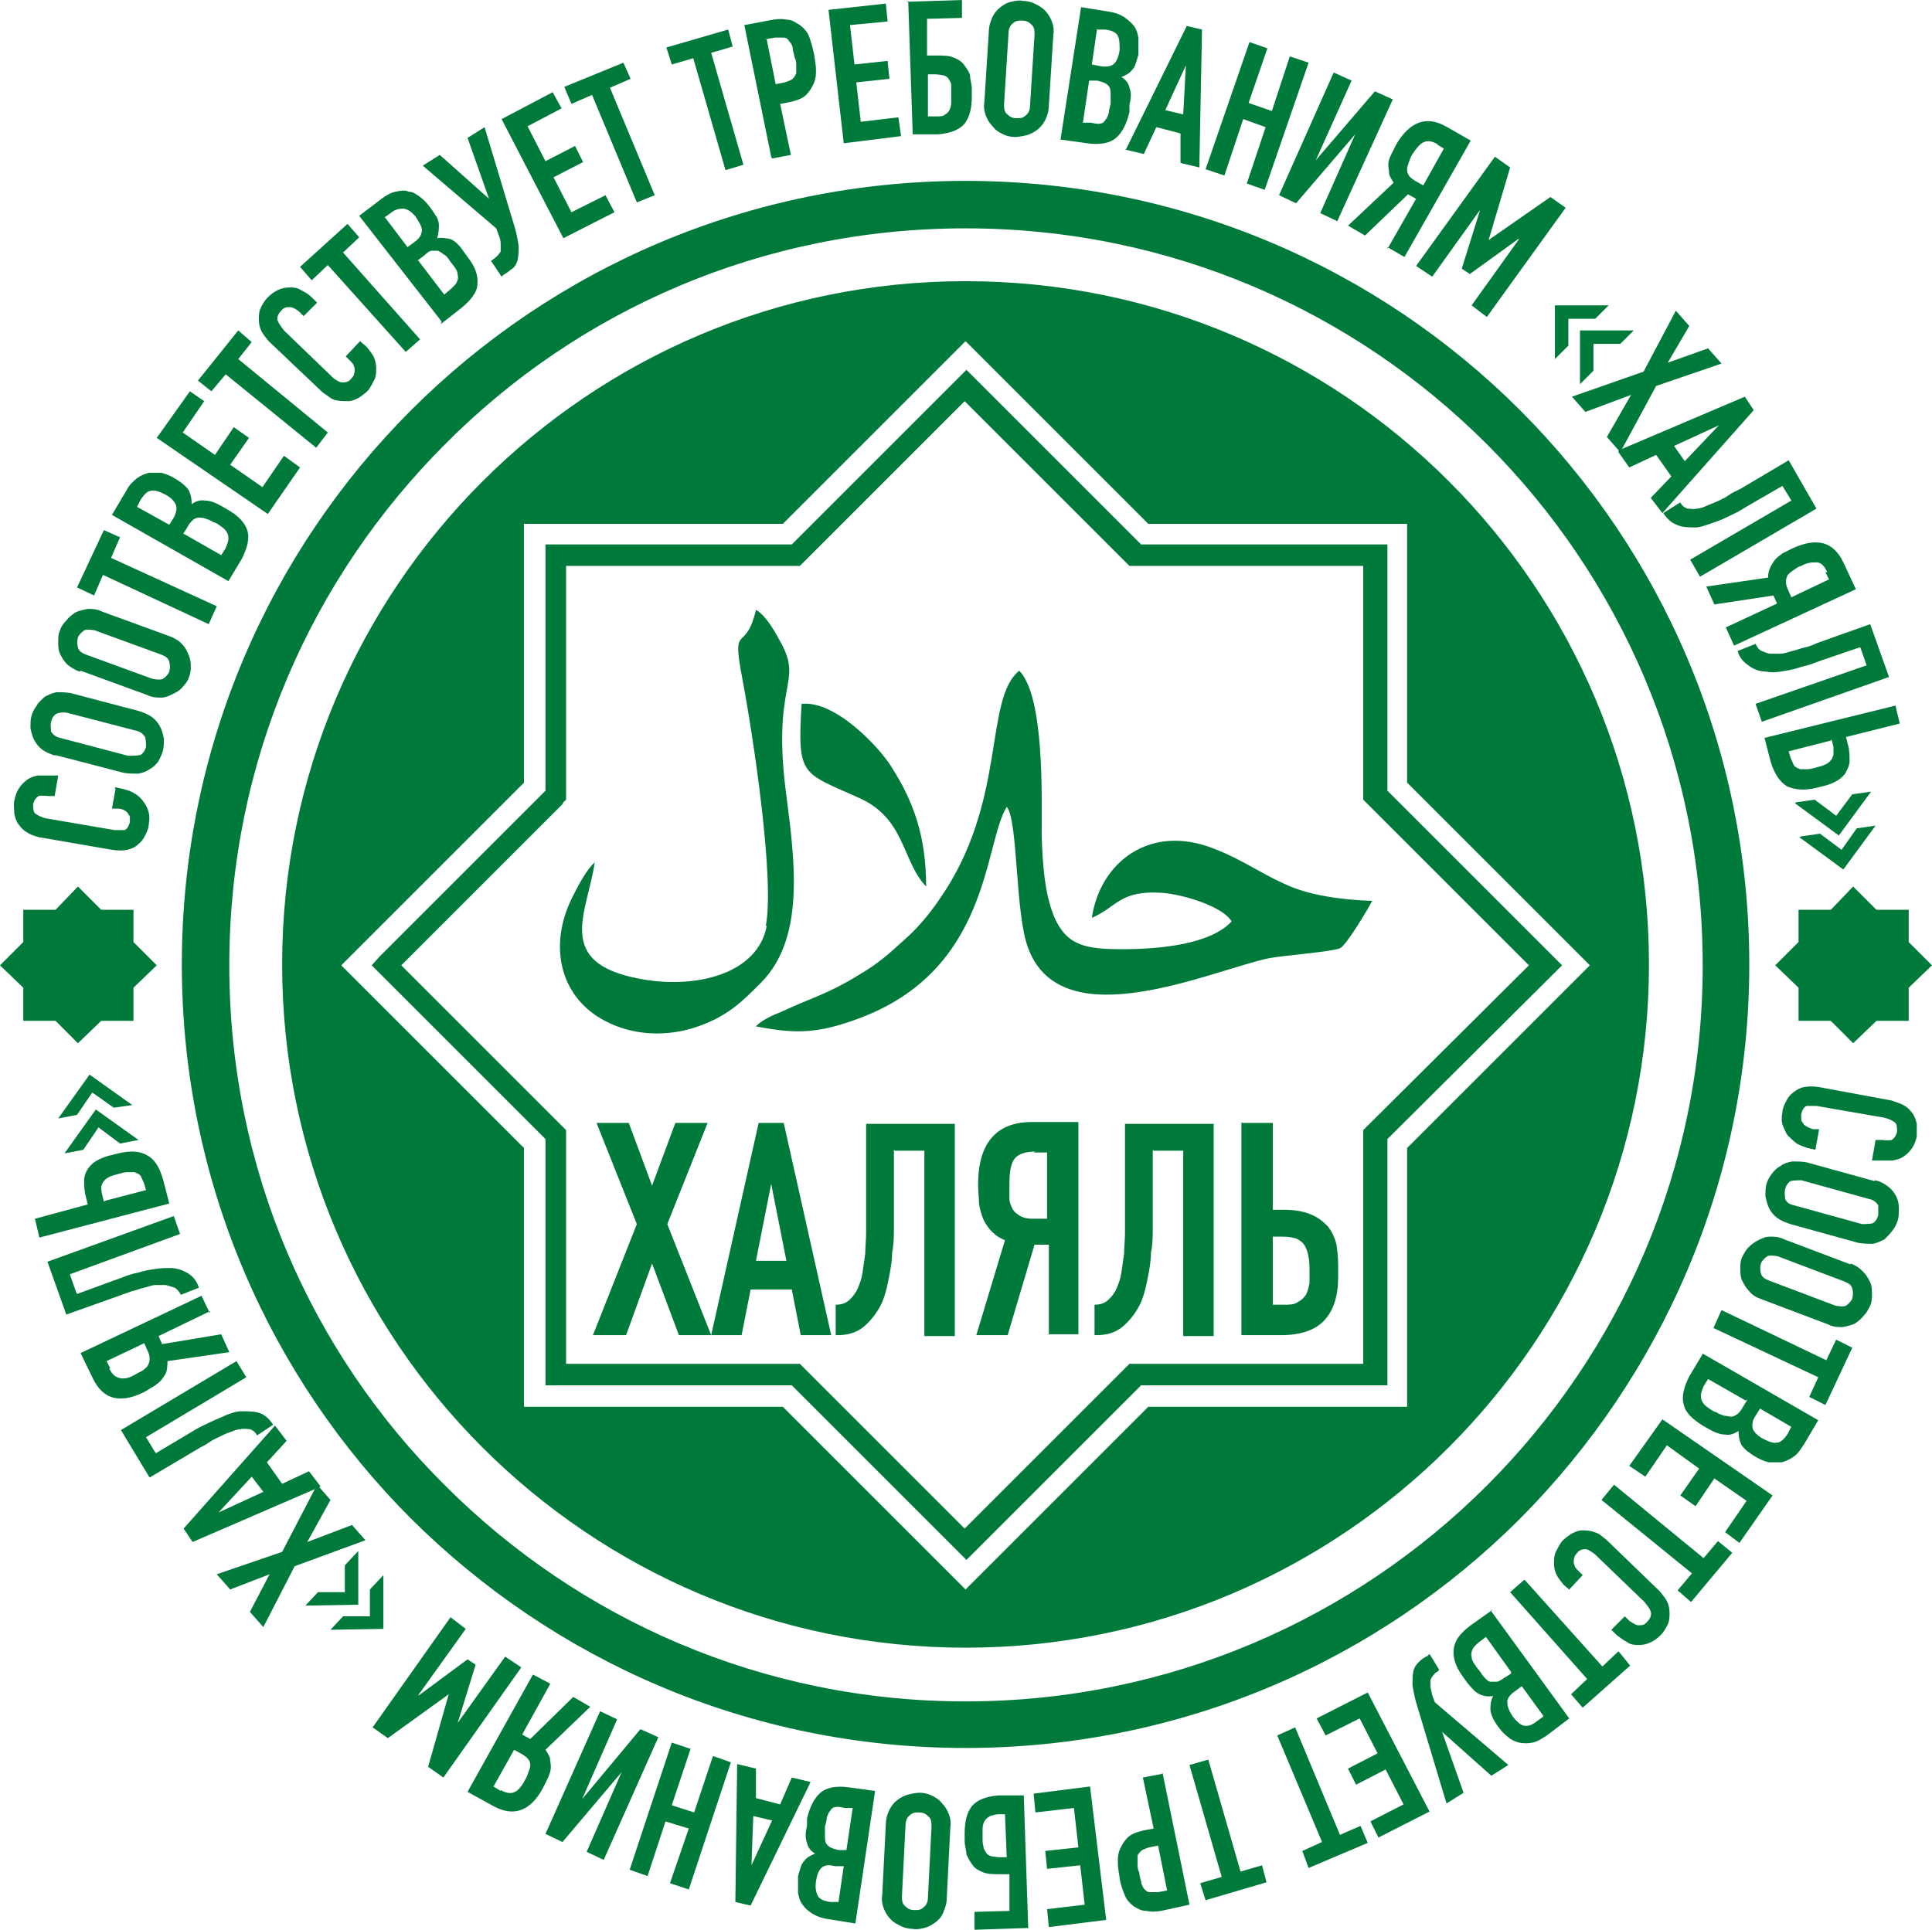<?xml version="1.0" encoding="UTF-8"?> <svg xmlns="http://www.w3.org/2000/svg" id="Layer_1" version="1.1" viewBox="0 0 21.57 21.55"><defs><style> .st0, .st1 { fill: #007a3b; } .st1 { fill-rule: evenodd; } </style></defs><path class="st1" d="M10.78,2.02c2.42,0,4.61.98,6.19,2.56,1.58,1.58,2.56,3.77,2.56,6.19s-.98,4.6-2.56,6.19c-1.58,1.58-3.77,2.56-6.19,2.56s-4.6-.98-6.19-2.56c-1.58-1.58-2.56-3.77-2.56-6.19s.98-4.61,2.56-6.19c1.58-1.58,3.77-2.56,6.19-2.56M16.6,4.96c-1.49-1.49-3.54-2.41-5.82-2.41s-4.33.92-5.81,2.41c-1.49,1.49-2.41,3.54-2.41,5.82s.92,4.33,2.41,5.81c1.49,1.49,3.54,2.41,5.81,2.41s4.33-.92,5.82-2.41,2.41-3.54,2.41-5.81-.92-4.33-2.41-5.82"></path><path class="st1" d="M10.78,3.14c4.22,0,7.63,3.42,7.63,7.63s-3.42,7.63-7.63,7.63-7.63-3.42-7.63-7.63,3.42-7.63,7.63-7.63M3.81,10.78l2.04-2.04v-2.89h2.89l2.04-2.04,2.04,2.04h2.89v2.89l2.04,2.04-2.04,2.04v2.89h-2.89l-2.04,2.04-2.04-2.04h-2.89v-2.89l-2.04-2.04Z"></path><path class="st1" d="M4.23,10.69l1.86-1.86v-2.75h2.75l1.95-1.95,1.95,1.95h2.75v2.75l1.95,1.95-1.95,1.94v2.75h-2.75l-1.95,1.95-1.95-1.95h-2.75v-2.75l-1.94-1.94.08-.09ZM6.29,8.97l-1.81,1.81,1.84,1.84v2.61h2.61l1.84,1.84,1.84-1.84h2.61v-2.61l1.85-1.84-1.85-1.85v-2.61h-2.61l-1.84-1.84-1.84,1.84h-2.61v2.61l-.04.04Z"></path><path class="st1" d="M8.43,11.46c.46.09.7.08,1.14-.08,1.49-.54,1.41-1.95,1.67-2.37.13.16.09,1.19.24,1.58.38,1.02,2.06.24,2.69.11.16-.03.69-.07.79-.11.07-.03.32-.45.36-.53-.33-.01-.71-.06-.98-.19-.27-.12-.47-.27-.78-.39-.72-.29-1.28.15-1.37.77.28-.12.31-.31.78-.28.26.02.69.16.78.32-.23.25-.78.31-1.22.31-.41,0-.62-.04-.76-.36-.11-.27-.13-.6-.14-.91,0-.46.03-1.55-.25-1.84-.4.32-.13,1.46-.89,2.55-.12.18-.26.34-.41.47-.08.07-.14.13-.23.2-.09.07-.15.11-.25.17-.19.12-.36.2-.58.29-.1.04-.19.08-.3.13-.1.04-.21.09-.28.16M8.56,10.34c-.1.54-.8.71-1.42.59-.96-.18-.58-.74-.5-1.3l-.03.03c-.09.1-.17.26-.23.38-.25.52-.13,1.06.32,1.33.3.18.68.22,1.04.11.38-.12.55-.3.76-.51.48-.49.38-1.32.28-2.08-.17-1.27.19-1.25-.06-1.71-.06-.11-.16-.3-.28-.37-.12.51-.28.11-.15.78.12.64.36,2.22.26,2.75M8.95,7.85c-.05.83,0,.77.64,1.06.52.23.48.71.75.99,0-.56-.14-.95-.39-1.34-.13-.21-.62-.74-1-.7"></path><polygon class="st0" points="6.62 14.91 7.11 13.67 6.66 12.54 7.02 12.54 7.28 13.24 7.54 12.54 7.9 12.54 7.45 13.67 7.94 14.91 7.58 14.91 7.28 14.11 6.99 14.91 6.62 14.91"></polygon><path class="st0" d="M7.94,14.91l.53-2.37h.28l.53,2.37h-.34l-.1-.51h-.46l-.1.51h-.34ZM8.78,14.08l-.17-.86h0l-.17.86h.34Z"></path><path class="st0" d="M9.98,12.84v.69s0,.1,0,.18c0,.09,0,.18-.02.28,0,.1-.02.2-.04.3-.02.1-.04.18-.07.25-.05.11-.12.2-.2.27-.08.07-.18.1-.3.1h-.02v-.34c.07,0,.12-.02.16-.06.04-.04.07-.08.09-.13.02-.05.04-.1.05-.17.01-.07.02-.14.03-.21,0-.07.01-.15.01-.23,0-.08,0-.16,0-.23v-.99h.99v2.37h-.34v-2.07h-.33Z"></path><path class="st0" d="M11.71,14.91v-1.01h-.16l-.3,1.01h-.35l.32-1.06c-.05-.02-.1-.05-.14-.09-.04-.04-.07-.08-.1-.14-.02-.05-.04-.11-.05-.18,0-.07-.01-.14-.01-.21,0-.46.2-.7.6-.7h.52v2.37h-.34ZM11.56,12.86c-.12,0-.2.03-.24.09-.04.06-.05.16-.05.28,0,.06,0,.11,0,.16,0,.04.02.08.04.12.02.03.05.05.08.07.04.02.08.03.14.03h.16v-.74h-.15Z"></path><path class="st0" d="M12.87,12.84v.69s0,.1,0,.18c0,.09,0,.18-.02.28,0,.1-.02.2-.04.3-.02.1-.04.18-.07.25-.05.11-.12.2-.2.27-.08.07-.18.1-.3.1h-.02v-.34c.07,0,.12-.02.16-.06.04-.04.07-.08.09-.13.02-.05.04-.1.05-.17.01-.07.02-.14.03-.21,0-.07.01-.15.01-.23,0-.08,0-.16,0-.23v-.99h.99v2.37h-.34v-2.07h-.33Z"></path><path class="st0" d="M13.87,12.54h.34v.97h.13c.12,0,.22.02.29.05.08.03.14.08.19.13.05.06.08.13.1.2.01.07.02.15.02.24v.13c0,.21-.05.37-.15.48-.1.11-.26.17-.49.17h-.44v-2.38ZM14.21,13.81v.76h.12c.07,0,.12,0,.16-.03.04-.02.07-.05.09-.08.02-.04.03-.08.04-.13,0-.05,0-.1,0-.16,0-.12-.02-.21-.06-.27-.02-.03-.05-.05-.09-.07-.04-.01-.08-.02-.15-.02h-.12Z"></path><path class="st0" d="M1.28,8.79l.09.02s.09.02.13.05c.04.02.07.05.1.09.03.04.05.08.06.12.01.04.01.09,0,.14,0,.04-.02.08-.04.12-.02.04-.04.07-.08.1-.03.03-.07.05-.12.06-.05.01-.1.01-.17,0l-.81-.14s-.09-.02-.13-.05c-.04-.02-.07-.05-.1-.09-.03-.04-.04-.08-.05-.12,0-.05-.01-.09,0-.15.02-.1.06-.17.14-.23.04-.03.08-.04.12-.05.05,0,.1,0,.15,0h.08s-.04.23-.04.23h-.07s-.08-.01-.11,0c-.03.02-.05.05-.06.09,0,.05,0,.09.03.11.03.02.07.04.12.05l.76.13s.08,0,.11,0c.03-.01.05-.05.06-.09,0-.01,0-.03,0-.04,0-.02,0-.03-.02-.05,0-.01-.02-.03-.04-.04-.02-.01-.04-.02-.07-.02h-.07s.04-.22.04-.22Z"></path><path class="st0" d="M.62,8.44c-.06-.02-.11-.04-.15-.07-.04-.03-.07-.07-.09-.11-.02-.04-.03-.08-.04-.13,0-.05,0-.09.01-.13.01-.04.03-.08.06-.12.02-.04.06-.07.09-.1.04-.02.08-.04.13-.05.05,0,.1,0,.16.01l.76.2c.06.02.11.04.15.07.04.03.07.07.09.11.02.04.03.08.04.13,0,.04,0,.09-.01.13-.01.04-.03.08-.05.12-.03.04-.06.07-.1.09-.04.03-.08.04-.13.05-.05,0-.1,0-.16-.01l-.77-.2ZM1.45,8.44s.09,0,.12-.01c.03-.02.05-.05.06-.09,0-.04,0-.07-.01-.11-.02-.03-.05-.06-.1-.07l-.77-.2c-.05-.01-.09,0-.12.01-.03.02-.05.05-.06.09-.01.04,0,.07,0,.11.02.03.05.06.1.07l.76.2Z"></path><path class="st0" d="M.89,7.5c-.06-.02-.1-.05-.14-.08-.04-.04-.06-.08-.08-.12-.02-.04-.02-.09-.02-.13,0-.05,0-.09.02-.13.01-.04.04-.08.07-.11.03-.04.06-.06.1-.09.04-.02.09-.03.14-.04.05,0,.1,0,.16.03l.74.27c.06.02.11.05.14.08.04.04.06.07.08.12.02.04.03.09.03.13s0,.09-.02.13c-.01.04-.04.08-.07.11-.03.04-.07.06-.11.08-.04.02-.08.04-.13.04-.05,0-.1,0-.16-.03l-.74-.27ZM1.7,7.58s.09.02.12,0c.03-.02.06-.05.07-.08.01-.04.01-.07,0-.11-.01-.04-.04-.06-.09-.08l-.74-.27s-.09-.02-.12,0c-.03.02-.06.05-.07.08-.01.04-.01.07,0,.11.01.04.04.06.09.08l.74.27Z"></path><polygon class="st0" points="2.33 6.97 1.15 6.42 1.05 6.65 .86 6.56 1.16 5.92 1.34 6 1.24 6.23 2.42 6.77 2.33 6.97"></polygon><path class="st0" d="M2.55,6.49l-1.3-.74.16-.27c.03-.06.07-.1.12-.14.04-.03.09-.05.13-.06.04,0,.09,0,.14,0,.05.01.09.03.13.05l.05.03s.06.04.08.06c.02.02.04.04.05.06.02.04.03.09.03.15.04-.03.09-.05.15-.04.05,0,.11.02.18.06l.07.04c.12.07.19.14.22.23.03.09,0,.2-.06.32l-.15.25ZM1.53,5.66l.36.2.05-.08c.03-.06.04-.11.02-.15-.02-.04-.06-.08-.12-.11-.06-.03-.11-.05-.15-.04-.04,0-.08.04-.12.1l-.04.08ZM2.05,5.96l.42.24.05-.08s.03-.07.03-.1c0-.03,0-.05-.02-.08-.01-.02-.03-.04-.06-.06-.03-.02-.05-.04-.09-.05-.03-.02-.06-.03-.09-.04s-.05-.01-.07-.01c-.02,0-.05.01-.07.03-.02.02-.04.04-.06.08l-.05.08Z"></path><polygon class="st0" points="2.99 5.74 1.75 4.89 2.12 4.37 2.28 4.48 2.04 4.83 2.4 5.08 2.61 4.77 2.78 4.89 2.57 5.19 2.93 5.44 3.17 5.09 3.35 5.22 2.99 5.74"></polygon><polygon class="st0" points="3.53 5 2.52 4.18 2.36 4.37 2.21 4.25 2.66 3.69 2.81 3.82 2.66 4.01 3.66 4.83 3.53 5"></polygon><path class="st0" d="M4.02,3.81l.07.06s.06.07.08.11c.02.04.03.09.03.13,0,.04,0,.09-.02.13-.02.04-.04.08-.07.12-.03.03-.06.05-.1.08-.04.02-.08.04-.12.04-.04,0-.09,0-.14-.01-.05-.01-.09-.05-.15-.09l-.6-.57s-.06-.07-.08-.11c-.02-.04-.03-.08-.03-.13,0-.04,0-.09.02-.13.02-.04.04-.08.08-.12.07-.07.15-.11.24-.11.04,0,.09,0,.13.03.04.02.08.04.12.08l.06.06-.15.15-.05-.05s-.06-.05-.1-.05c-.04,0-.07,0-.1.04-.04.04-.05.08-.04.11.01.03.04.07.07.11l.55.53s.06.05.1.05c.03,0,.07,0,.1-.04,0,0,.02-.02.03-.04,0-.01.01-.03.01-.05,0-.02,0-.04-.01-.05,0-.02-.02-.04-.04-.06l-.05-.05.15-.16Z"></path><polygon class="st0" points="4.53 3.93 3.66 2.96 3.48 3.13 3.35 2.98 3.88 2.5 4.01 2.65 3.83 2.82 4.69 3.79 4.53 3.93"></polygon><path class="st0" d="M4.93,3.59l-.92-1.18.25-.19c.05-.04.11-.07.16-.08.05-.01.1-.02.14,0,.05,0,.09.03.13.06.04.03.07.06.1.1l.03.04s.04.06.06.09c.01.03.02.05.02.08,0,.04,0,.09-.02.15.05-.01.1,0,.15.01.05.02.1.07.14.13l.05.07c.08.1.12.2.11.3,0,.09-.07.18-.18.27l-.23.18ZM4.3,2.43l.25.33.08-.06c.06-.04.08-.09.08-.13,0-.04-.03-.09-.07-.15-.04-.05-.08-.08-.13-.09-.04,0-.09,0-.15.05l-.07.05ZM4.67,2.91l.29.38.07-.06s.06-.05.07-.08c.01-.02.02-.05.01-.08,0-.03-.01-.05-.03-.08-.02-.03-.04-.05-.06-.08-.02-.03-.04-.06-.07-.07-.02-.02-.04-.03-.06-.04-.02,0-.05,0-.07,0-.02,0-.05.02-.08.05l-.08.06Z"></path><path class="st0" d="M5.5,2.9s.03-.02.05-.04c.02-.02.03-.04.04-.05,0-.01,0-.04,0-.07,0-.03,0-.06-.02-.11l-.03-.08-.82-.7.19-.12.55.49h0s-.24-.68-.24-.68l.19-.12.34,1.13c.02.07.03.13.04.19,0,.06,0,.11-.01.16-.01.04-.03.08-.06.1-.03.02-.06.05-.1.07l-.02.02-.12-.18h.01Z"></path><polygon class="st0" points="6.29 2.66 5.6 1.33 6.17 1.03 6.27 1.21 5.89 1.41 6.09 1.8 6.42 1.63 6.51 1.81 6.18 1.98 6.38 2.37 6.76 2.18 6.86 2.37 6.29 2.66"></polygon><polygon class="st0" points="7.11 2.26 6.61 1.06 6.38 1.16 6.3 .97 6.96 .7 7.04 .88 6.81 .98 7.31 2.18 7.11 2.26"></polygon><polygon class="st0" points="8.1 1.9 7.74 .65 7.5 .72 7.44 .53 8.13 .33 8.18 .52 7.94 .59 8.3 1.84 8.1 1.9"></polygon><path class="st0" d="M8.61,1.75l-.3-1.47.32-.06c.06-.01.11-.01.16,0,.05,0,.09.03.14.06.04.03.08.07.1.12.02.05.04.12.06.21.01.07.02.12.02.17,0,.05,0,.09-.02.14-.02.05-.05.1-.09.14-.04.04-.1.06-.18.08l-.11.02.12.57-.21.04ZM8.56.44l.1.5.1-.02s.07-.02.09-.04c.02-.02.03-.04.04-.06,0-.02,0-.05,0-.08,0-.03,0-.07-.02-.1,0-.03-.02-.07-.02-.1,0-.03-.02-.06-.04-.08-.01-.02-.03-.04-.06-.04s-.06,0-.1,0l-.11.02Z"></path><polygon class="st0" points="9.42 1.6 9.25 .11 9.89 .04 9.91 .24 9.49 .28 9.54 .72 9.91 .68 9.93 .88 9.56 .92 9.61 1.36 10.03 1.31 10.06 1.52 9.42 1.6"></polygon><path class="st0" d="M10.12.02l.62-.02v.2s-.39.01-.39.01v.41s.1,0,.1,0c.08,0,.14,0,.19.02.05.02.09.04.12.08.03.04.06.08.07.12,0,.05.02.1.02.15v.08c0,.13-.02.23-.08.31-.06.07-.16.11-.3.12h-.28s-.05-1.49-.05-1.49ZM10.36.82v.48s.09,0,.09,0c.04,0,.08,0,.1-.02.02-.01.04-.03.05-.05.01-.02.02-.05.02-.08,0-.03,0-.06,0-.1,0-.04,0-.07,0-.1,0-.03-.02-.05-.03-.07-.01-.02-.03-.03-.06-.04-.02,0-.05-.01-.09-.01h-.08Z"></path><path class="st0" d="M11.04.35c0-.06.02-.11.04-.16.02-.04.05-.08.09-.11.04-.03.07-.05.12-.06.04-.01.09-.02.13-.01.04,0,.09.01.13.03.04.02.08.04.11.07.03.03.06.07.08.12.02.05.03.1.02.16l-.05.79c0,.06-.02.12-.04.16-.02.04-.05.08-.09.11-.04.03-.08.05-.12.06-.04.01-.09.02-.13.02-.04,0-.09-.01-.13-.03-.04-.02-.08-.04-.11-.08-.03-.03-.06-.07-.08-.12-.02-.05-.03-.1-.02-.16l.05-.79ZM11.21,1.16c0,.05,0,.09.04.12.03.03.06.04.1.04.04,0,.07,0,.1-.03.03-.02.05-.06.05-.11l.05-.79c0-.05,0-.09-.04-.12-.03-.03-.06-.04-.1-.04-.04,0-.07,0-.1.03-.03.02-.05.06-.05.11l-.05.79Z"></path><path class="st0" d="M11.84,1.56l.23-1.48.31.05c.07.01.12.03.17.06.04.03.08.06.11.1.03.04.04.08.05.13,0,.05,0,.09,0,.14v.05s-.02.07-.03.1c-.01.03-.02.05-.04.07-.03.04-.07.06-.12.08.05.03.08.07.09.12.02.05.02.11,0,.19v.08c-.03.13-.08.23-.15.29-.07.06-.18.08-.32.06l-.29-.04ZM12.16.9l-.07.47h.09s.08.02.1.01c.03,0,.05-.02.06-.04.02-.02.03-.05.04-.08,0-.03.01-.06.02-.1,0-.04,0-.07,0-.1s0-.05-.01-.08c-.01-.02-.03-.04-.05-.05-.02-.01-.05-.02-.09-.03h-.09ZM12.25.31l-.06.41.1.02c.07.01.12,0,.15-.03.03-.03.05-.08.06-.15,0-.07,0-.12-.02-.16-.02-.04-.07-.06-.14-.07h-.09Z"></path><path class="st0" d="M12.57,1.67l.68-1.38.17.04-.03,1.54-.21-.05v-.33s-.27-.07-.27-.07l-.14.3-.21-.05ZM13.21,1.28l.03-.55h0s-.23.5-.23.5l.21.05Z"></path><polygon class="st0" points="13.46 1.89 13.95 .47 14.15 .54 13.94 1.15 14.2 1.24 14.4 .63 14.61 .7 14.12 2.12 13.92 2.05 14.13 1.42 13.88 1.33 13.67 1.96 13.46 1.89"></polygon><polygon class="st0" points="14.74 2.38 15.13 1.5 15.13 1.5 14.47 2.27 14.28 2.18 14.89 .81 15.09 .9 14.69 1.79 14.69 1.79 15.35 1.02 15.55 1.11 14.93 2.47 14.74 2.38"></polygon><path class="st0" d="M15.49,2.78l.32-.56-.09-.05-.48.46-.19-.11.51-.48s-.04-.06-.05-.09c0-.04-.01-.07-.01-.11,0-.04.01-.07.03-.11s.04-.08.06-.12c.15-.25.33-.32.55-.2l.28.16-.74,1.3-.19-.11ZM16.05,1.61c-.07-.04-.12-.04-.16-.02-.04.02-.08.07-.12.13-.02.03-.03.06-.04.09-.01.03-.02.05-.02.08,0,.02,0,.04.02.07.01.02.04.04.07.06l.09.05.23-.41-.08-.05Z"></path><polygon class="st0" points="15.81 2.97 16.69 1.75 16.86 1.87 16.62 2.68 16.62 2.68 17.31 2.2 17.48 2.32 16.6 3.54 16.43 3.41 16.96 2.67 16.95 2.67 16.41 3.06 16.32 3 16.52 2.36 16.52 2.35 15.99 3.09 15.81 2.97"></polygon><path class="st0" d="M17.96,3.41l-.15.15h-.3s0,.3,0,.3l-.15.15v-.6s.59,0,.59,0ZM18.24,3.69l-.15.15h-.3s0,.3,0,.3l-.15.15v-.6s.59,0,.59,0Z"></path><polygon class="st0" points="17.55 4.43 18.35 4.15 18.71 3.47 18.86 3.64 18.62 4.05 19.07 3.89 19.22 4.06 18.49 4.31 18.09 5.05 17.94 4.88 18.21 4.41 17.7 4.6 17.55 4.43"></polygon><path class="st0" d="M18.07,5.03l1.41-.6.1.15-1.02,1.15-.13-.17.23-.24-.17-.24-.3.14-.12-.17ZM18.81,5.15l.38-.4h0s-.5.23-.5.23l.12.17Z"></path><path class="st0" d="M19.91,5.42l-.38.22s-.05.03-.1.06c-.05.03-.1.05-.16.08-.06.03-.12.05-.18.07-.06.02-.11.04-.16.04-.08,0-.15,0-.21-.03-.06-.02-.11-.07-.15-.13h0s.19-.12.19-.12c.02.04.05.06.08.07.03,0,.07.01.1,0,.03,0,.07-.01.11-.03.04-.02.08-.03.12-.05.04-.02.09-.04.13-.07.04-.03.09-.05.13-.07l.54-.32.31.54-1.3.76-.11-.19,1.13-.66-.11-.18Z"></path><path class="st0" d="M19.26,7.01l.58-.27-.04-.09-.66.1-.09-.2.69-.1s0-.07.02-.1c.01-.03.03-.06.05-.09.02-.03.05-.05.09-.08.04-.02.08-.04.12-.06.27-.12.45-.07.56.16l.14.3-1.36.63-.09-.2ZM20.4,6.39c-.03-.07-.07-.11-.12-.11-.05,0-.1,0-.17.04-.04.01-.06.03-.09.05s-.04.03-.06.05c-.01.02-.02.04-.02.07,0,.02,0,.05.02.09l.04.09.42-.2-.04-.08Z"></path><path class="st0" d="M20.76,7.23l-.41.14s-.06.02-.11.04c-.05.02-.11.03-.17.05-.06.02-.13.03-.19.04-.06.01-.12.01-.16,0-.08,0-.15-.03-.2-.07-.06-.04-.1-.09-.12-.16h0s.2-.08.2-.08c.02.04.04.07.07.08.03.01.06.03.1.03.03,0,.07,0,.11,0,.04,0,.09-.02.13-.03.05-.01.09-.03.14-.04.05-.01.1-.03.14-.05l.59-.21.21.59-1.42.5-.07-.2,1.24-.43-.07-.2Z"></path><path class="st0" d="M21.16,7.87l.05.21-.6.15.02.08c.02.07.02.13.02.19,0,.05-.03.1-.05.14-.03.04-.07.07-.11.09-.04.02-.09.04-.14.05l-.08.02c-.13.03-.23.02-.32-.02-.08-.05-.14-.14-.18-.27l-.07-.27,1.46-.36ZM20.44,8.27l-.47.12.02.07s.03.07.04.09c.02.02.04.03.07.04.02,0,.05,0,.08,0,.03,0,.06-.01.1-.02.08-.02.13-.04.16-.08.02-.02.02-.04.03-.06,0-.02,0-.05,0-.09l-.02-.08Z"></path><path class="st0" d="M20.05,8.96l.21-.03.24.18.18-.24.21-.03-.36.49-.49-.36ZM20.11,9.34l.21-.03.24.18.17-.24.21-.03-.36.49-.49-.36Z"></path><path class="st0" d="M20.27,12.84l-.09-.02s-.09-.03-.12-.05c-.04-.03-.07-.06-.1-.09-.03-.04-.04-.08-.06-.12-.01-.04-.01-.09,0-.14,0-.04.02-.08.04-.12.02-.04.04-.07.08-.1s.07-.05.12-.06c.05-.01.11-.01.17,0l.81.15s.09.03.13.05c.04.02.07.05.1.09.03.04.04.08.05.12,0,.05,0,.09,0,.14-.02.1-.07.17-.14.22-.04.03-.08.04-.13.05-.05,0-.1,0-.15,0h-.08s.04-.23.04-.23h.07s.08.01.11,0c.03-.02.05-.05.06-.09,0-.05,0-.09-.03-.11-.03-.02-.07-.04-.12-.05l-.75-.13s-.08,0-.11,0c-.03.01-.05.05-.06.09,0,.01,0,.03,0,.05,0,.02,0,.03.02.05,0,.01.02.03.04.04s.04.02.07.03h.07s-.04.22-.04.22Z"></path><path class="st0" d="M20.93,13.18c.06.01.11.04.15.07.04.03.07.07.09.11.02.04.03.08.03.13,0,.05,0,.09-.01.13-.01.04-.03.08-.06.12-.03.04-.06.07-.09.1-.04.02-.08.04-.13.05-.05,0-.1,0-.16-.01l-.76-.21c-.06-.02-.11-.04-.15-.07-.04-.03-.07-.07-.09-.11-.02-.04-.03-.09-.04-.13,0-.05,0-.09.01-.13.01-.04.03-.08.06-.12.03-.04.06-.07.1-.09.04-.03.08-.04.13-.05.05,0,.1,0,.16.01l.76.21ZM20.11,13.18s-.09,0-.12.01c-.03.02-.05.05-.06.09-.01.04,0,.07,0,.11.02.04.05.06.1.07l.76.21s.09,0,.12-.01c.03-.02.05-.05.06-.09,0-.04,0-.07,0-.11-.02-.03-.05-.06-.1-.07l-.76-.21Z"></path><path class="st0" d="M20.66,14.11c.06.02.1.05.14.09.04.04.06.08.08.12.02.04.02.09.02.13,0,.04,0,.09-.02.13-.02.04-.04.08-.07.11-.03.04-.06.06-.1.09-.04.02-.09.03-.14.04-.05,0-.1,0-.16-.03l-.74-.28c-.06-.02-.11-.05-.14-.09-.04-.04-.06-.08-.08-.12-.02-.04-.02-.09-.02-.13,0-.05,0-.09.02-.13.02-.04.04-.08.07-.11s.07-.06.11-.08c.04-.02.08-.04.13-.04.05,0,.1,0,.16.03l.74.28ZM19.85,14.03s-.09-.02-.12,0c-.03.02-.06.05-.07.08-.01.04-.01.07,0,.11.01.04.04.06.09.08l.74.28s.09.02.12,0c.03-.02.06-.05.07-.08.01-.04.01-.07,0-.11-.01-.04-.04-.06-.09-.08l-.74-.28Z"></path><polygon class="st0" points="19.22 14.63 20.39 15.19 20.5 14.96 20.68 15.05 20.38 15.69 20.2 15.6 20.3 15.38 19.13 14.83 19.22 14.63"></polygon><path class="st0" d="M19,15.11l1.3.75-.16.27c-.04.06-.07.11-.12.14-.04.03-.09.05-.13.06-.05,0-.09,0-.14,0-.05-.01-.09-.03-.13-.05l-.05-.03s-.06-.04-.08-.06c-.02-.02-.04-.04-.05-.06-.02-.04-.03-.09-.03-.15-.05.03-.09.05-.15.04-.05,0-.11-.02-.18-.06l-.07-.04c-.11-.07-.19-.14-.21-.23-.03-.09,0-.2.06-.32l.15-.25ZM19.49,15.64l-.42-.24-.05.08s-.03.07-.03.1c0,.03,0,.05.02.08.01.02.03.04.06.06.03.02.05.04.09.05.03.02.06.03.09.04.03,0,.05.01.08.01.02,0,.04-.01.07-.03.02-.02.04-.04.06-.08l.05-.08ZM20.01,15.94l-.36-.21-.05.08c-.04.06-.04.11-.03.15.02.04.06.08.12.11.06.03.11.05.15.04.04,0,.08-.04.12-.1l.04-.08Z"></path><polygon class="st0" points="18.56 15.85 19.79 16.7 19.42 17.23 19.26 17.11 19.5 16.76 19.14 16.51 18.93 16.82 18.76 16.7 18.97 16.4 18.61 16.14 18.37 16.49 18.19 16.37 18.56 15.85"></polygon><polygon class="st0" points="18.02 16.58 19.02 17.4 19.18 17.21 19.34 17.34 18.88 17.89 18.73 17.76 18.89 17.57 17.88 16.75 18.02 16.58"></polygon><path class="st0" d="M17.53,17.76l-.07-.06s-.06-.07-.08-.11c-.02-.04-.03-.08-.03-.13,0-.04,0-.09.02-.13.02-.04.04-.08.07-.12.03-.03.06-.05.1-.08.04-.02.08-.04.12-.04.04,0,.09,0,.14.02.05.01.09.05.14.09l.59.57s.06.07.08.11c.02.04.03.08.03.13,0,.04,0,.09-.02.13-.02.04-.04.08-.08.12-.07.07-.15.11-.24.11-.04,0-.09,0-.13-.03-.04-.02-.08-.05-.12-.08l-.06-.06.15-.15.05.05s.07.05.1.05c.04,0,.07,0,.1-.04.04-.04.05-.08.04-.11-.01-.04-.04-.07-.07-.11l-.55-.53s-.06-.05-.1-.06c-.03,0-.07,0-.1.04,0,0-.02.02-.03.04,0,.01-.01.03-.01.05,0,.02,0,.04.01.05,0,.02.02.04.04.06l.05.05-.15.16Z"></path><polygon class="st0" points="17.02 17.64 17.89 18.61 18.07 18.44 18.2 18.6 17.67 19.07 17.54 18.92 17.72 18.75 16.86 17.78 17.02 17.64"></polygon><path class="st0" d="M16.64,17.98l.88,1.21-.25.19c-.06.04-.11.07-.16.08-.05.01-.1.01-.15,0-.04-.01-.09-.03-.12-.06-.04-.03-.07-.06-.1-.1l-.03-.04s-.04-.06-.05-.09c-.01-.03-.02-.05-.02-.08,0-.04,0-.09.03-.15-.06.01-.11,0-.15-.02-.05-.02-.09-.07-.14-.13l-.05-.07c-.08-.11-.11-.21-.1-.3.01-.1.07-.18.19-.27l.24-.17ZM16.87,18.67l-.28-.39-.08.06s-.06.05-.07.08c-.01.02-.02.05-.01.08,0,.03.01.05.03.08.02.03.04.06.06.08.02.03.04.06.06.08.02.02.04.04.06.04.02,0,.05,0,.07,0,.02,0,.05-.02.08-.04l.08-.05ZM17.23,19.16l-.24-.33-.08.06c-.06.04-.09.09-.08.13,0,.04.02.09.06.15.04.05.08.09.12.1.04.01.09,0,.15-.05l.07-.05Z"></path><path class="st0" d="M16.06,18.66s-.04.02-.05.04c-.02.02-.03.04-.04.06,0,.01,0,.04,0,.06,0,.03.01.06.02.11l.03.08.82.7-.19.12-.55-.49h0s.24.68.24.68l-.19.12-.34-1.13c-.02-.07-.03-.13-.04-.19,0-.06,0-.11.01-.16.01-.04.03-.07.06-.1s.06-.05.1-.07l.02-.02.11.18h-.01Z"></path><polygon class="st0" points="15.27 18.9 15.96 20.23 15.39 20.52 15.3 20.34 15.67 20.15 15.47 19.76 15.14 19.93 15.05 19.75 15.38 19.58 15.18 19.19 14.8 19.38 14.7 19.19 15.27 18.9"></polygon><polygon class="st0" points="14.46 19.29 14.96 20.49 15.19 20.39 15.27 20.58 14.61 20.86 14.54 20.67 14.76 20.57 14.26 19.38 14.46 19.29"></polygon><polygon class="st0" points="13.49 19.65 13.85 20.9 14.09 20.83 14.14 21.02 13.46 21.22 13.4 21.03 13.64 20.96 13.28 19.71 13.49 19.65"></polygon><path class="st0" d="M12.98,19.8l.3,1.47-.32.07c-.06.01-.11.01-.16,0-.05,0-.09-.02-.14-.05-.04-.03-.08-.07-.1-.12-.02-.05-.05-.12-.06-.2-.01-.07-.02-.12-.02-.17,0-.05,0-.09.02-.14.02-.05.05-.1.09-.14.04-.04.1-.06.18-.08l.11-.02-.12-.57.21-.04ZM13.03,21.11l-.1-.5-.1.02s-.07.02-.09.04c-.02.02-.04.04-.04.06,0,.02,0,.05,0,.08,0,.03,0,.07.02.1,0,.03.01.07.02.1,0,.03.02.06.03.08.02.02.04.04.06.04.02,0,.06,0,.1,0l.11-.02Z"></path><polygon class="st0" points="12.17 19.95 12.35 21.44 11.71 21.52 11.69 21.32 12.11 21.27 12.06 20.83 11.69 20.87 11.67 20.67 12.04 20.63 11.99 20.19 11.56 20.24 11.54 20.03 12.17 19.95"></polygon><path class="st0" d="M11.49,21.53l-.61.02v-.2s.39-.01.39-.01v-.41s-.1,0-.1,0c-.07,0-.14,0-.19-.02-.05-.02-.09-.04-.12-.08-.03-.04-.05-.08-.07-.12,0-.04-.02-.1-.02-.15v-.08c0-.13.02-.23.08-.31.06-.07.16-.11.3-.12h.28s.05,1.49.05,1.49ZM11.24,20.74l-.02-.48h-.08s-.08.01-.1.03c-.02.01-.04.03-.05.05-.01.02-.02.05-.02.08,0,.03,0,.06,0,.1,0,.04,0,.07.01.1,0,.03.02.05.03.07.01.02.03.03.06.04.02,0,.05.01.09.01h.08Z"></path><path class="st0" d="M10.57,21.2c0,.06-.02.11-.04.16-.02.05-.05.08-.09.11-.04.03-.08.05-.12.06-.04.01-.09.02-.13.01-.04,0-.09-.01-.13-.03-.04-.02-.08-.04-.11-.07-.03-.03-.06-.07-.08-.12-.02-.05-.03-.1-.02-.16l.04-.79c0-.06.02-.12.04-.16.02-.04.05-.08.09-.11.04-.03.08-.05.12-.06.04-.01.09-.02.13-.02.04,0,.09.01.13.03.04.02.08.04.11.08.03.03.06.07.08.12.02.05.03.1.02.16l-.04.79ZM10.4,20.4c0-.05,0-.09-.04-.12-.03-.03-.06-.04-.1-.04-.04,0-.07,0-.1.03-.03.02-.05.06-.05.11l-.04.79c0,.05,0,.09.04.12.03.03.06.04.1.04.04,0,.07,0,.1-.03.03-.02.05-.06.05-.11l.04-.79Z"></path><path class="st0" d="M9.77,20l-.22,1.48-.31-.05c-.07-.01-.12-.03-.17-.06-.05-.03-.08-.06-.11-.1-.03-.04-.04-.08-.05-.13,0-.05,0-.1,0-.14v-.05s.02-.07.03-.1c.01-.03.02-.05.04-.07.03-.04.07-.06.12-.08-.05-.03-.08-.07-.09-.12-.02-.05-.02-.11,0-.19v-.08c.03-.13.08-.23.15-.29.07-.06.18-.08.32-.06l.29.04ZM9.36,21.25l.06-.41h-.1c-.07-.02-.12-.01-.15.02-.03.03-.05.08-.06.15-.01.07,0,.12.02.16.02.04.07.06.14.07h.09ZM9.45,20.66l.07-.47h-.09s-.08-.02-.1-.01c-.03,0-.05.02-.06.04-.02.02-.03.05-.04.08,0,.03-.01.06-.02.1,0,.04,0,.07,0,.1s0,.05.01.08c.01.02.03.04.05.05.02.01.05.02.09.03h.09Z"></path><path class="st0" d="M9.05,19.9l-.67,1.38-.17-.04.02-1.54.21.05v.33s.27.07.27.07l.13-.3.21.05ZM8.41,20.28l-.02.55h0s.23-.5.23-.5l-.21-.05Z"></path><polygon class="st0" points="8.16 19.68 7.69 21.1 7.48 21.03 7.69 20.42 7.43 20.34 7.23 20.95 7.03 20.88 7.5 19.46 7.71 19.53 7.5 20.16 7.75 20.24 7.96 19.61 8.16 19.68"></polygon><polygon class="st0" points="6.89 19.2 6.5 20.09 6.5 20.09 7.15 19.31 7.35 19.4 6.74 20.77 6.55 20.68 6.94 19.79 6.94 19.79 6.28 20.57 6.09 20.48 6.7 19.11 6.89 19.2"></polygon><path class="st0" d="M6.14,18.81l-.31.56.09.05.48-.47.19.11-.5.48s.04.06.05.09c0,.03.01.07.01.1,0,.04-.01.07-.03.12-.02.04-.04.08-.06.12-.14.26-.33.32-.55.2l-.29-.16.73-1.31.19.1ZM5.59,19.99c.07.04.12.04.16.02.04-.02.08-.07.11-.13.02-.03.03-.06.04-.09.01-.03.02-.05.02-.07,0-.02,0-.05-.02-.07-.01-.02-.04-.04-.07-.06l-.09-.05-.23.41.08.05Z"></path><polygon class="st0" points="5.82 18.62 4.95 19.85 4.78 19.73 5.01 18.92 5.01 18.92 4.33 19.41 4.16 19.29 5.03 18.06 5.2 18.19 4.67 18.93 4.68 18.93 5.22 18.53 5.31 18.59 5.11 19.24 5.11 19.24 5.64 18.5 5.82 18.62"></polygon><path class="st0" d="M3.4,17.94l.15-.16h.3s0-.3,0-.3l.15-.16v.6s-.59.01-.59.01ZM3.68,18.21l.15-.16h.3s0-.3,0-.3l.15-.16v.6s-.59.01-.59.01Z"></path><polygon class="st0" points="4.08 17.2 3.29 17.49 2.94 18.17 2.79 18 3.01 17.58 2.57 17.75 2.42 17.58 3.15 17.33 3.54 16.58 3.69 16.75 3.43 17.22 3.93 17.03 4.08 17.2"></polygon><path class="st0" d="M3.56,16.61l-1.41.61-.1-.15,1.02-1.15.13.17-.22.24.17.24.3-.14.13.17ZM2.82,16.48l-.38.41h0s.5-.23.5-.23l-.13-.17Z"></path><path class="st0" d="M1.72,16.24l.37-.22s.05-.03.1-.06c.05-.03.1-.05.16-.08.06-.03.12-.05.18-.08.06-.02.11-.04.16-.04.08,0,.15,0,.21.02.06.02.11.07.15.13h0s-.18.12-.18.12c-.02-.04-.05-.06-.08-.07-.03,0-.07-.01-.1,0-.03,0-.07.01-.11.03-.04.01-.08.03-.12.05-.04.02-.09.04-.13.07-.04.03-.09.05-.12.07l-.54.32-.32-.53,1.29-.77.11.18-1.12.67.11.18Z"></path><path class="st0" d="M2.35,14.64l-.58.28.04.09.66-.11.09.2-.69.1s0,.07-.01.11-.03.06-.05.09c-.02.03-.05.05-.09.08-.04.02-.08.05-.12.07-.27.13-.45.07-.56-.15l-.14-.29,1.35-.64.09.19ZM1.22,15.28c.03.07.07.1.12.11s.1,0,.17-.04c.03-.02.06-.03.09-.05.02-.02.04-.03.05-.05.01-.02.02-.04.02-.07,0-.03,0-.05-.02-.09l-.04-.09-.42.2.04.08Z"></path><path class="st0" d="M.86,14.45l.41-.15s.06-.02.11-.04c.05-.02.11-.04.17-.05.06-.02.12-.03.19-.04.06-.01.12-.01.16-.01.08,0,.15.03.2.06.06.04.1.09.12.16h0s-.2.08-.2.08c-.02-.04-.04-.06-.07-.08-.03-.01-.06-.02-.1-.03-.03,0-.07,0-.11,0-.04,0-.09.02-.13.03-.05.01-.09.03-.14.04-.05.02-.09.03-.14.05l-.59.21-.21-.59,1.41-.51.07.2-1.23.45.07.2Z"></path><path class="st0" d="M.44,13.82l-.05-.21.59-.16-.02-.08c-.02-.07-.02-.13-.02-.19,0-.05.02-.1.05-.14.03-.04.07-.07.11-.09.04-.02.09-.04.14-.05l.08-.02c.13-.03.23-.03.32.02.08.04.14.13.18.27l.07.27-1.45.38ZM1.17,13.41l.46-.12-.02-.07s-.03-.07-.04-.09c-.02-.02-.04-.03-.07-.04-.02,0-.05,0-.08,0-.03,0-.06.01-.1.02-.08.02-.13.04-.16.08-.02.02-.02.04-.03.06,0,.02,0,.05.01.09l.02.08Z"></path><path class="st0" d="M1.48,12.34l-.21.03-.24-.17-.17.25-.21.04.35-.49.49.35ZM1.55,12.73l-.21.04-.24-.18-.17.25-.21.04.35-.49.49.35Z"></path><polygon class="st1" points=".01 10.77 .26 10.52 .26 10.16 .62 10.16 .87 9.9 1.13 10.16 1.49 10.16 1.49 10.52 1.75 10.78 1.49 11.03 1.49 11.4 1.13 11.4 .87 11.65 .62 11.4 .26 11.4 .26 11.03 0 10.78 .01 10.77"></polygon><polygon class="st1" points="19.83 10.77 20.08 10.52 20.08 10.16 20.44 10.16 20.69 9.9 20.95 10.16 21.31 10.16 21.31 10.52 21.57 10.78 21.31 11.03 21.31 11.4 20.95 11.4 20.69 11.65 20.44 11.4 20.08 11.4 20.08 11.03 19.82 10.78 19.83 10.77"></polygon></svg> 